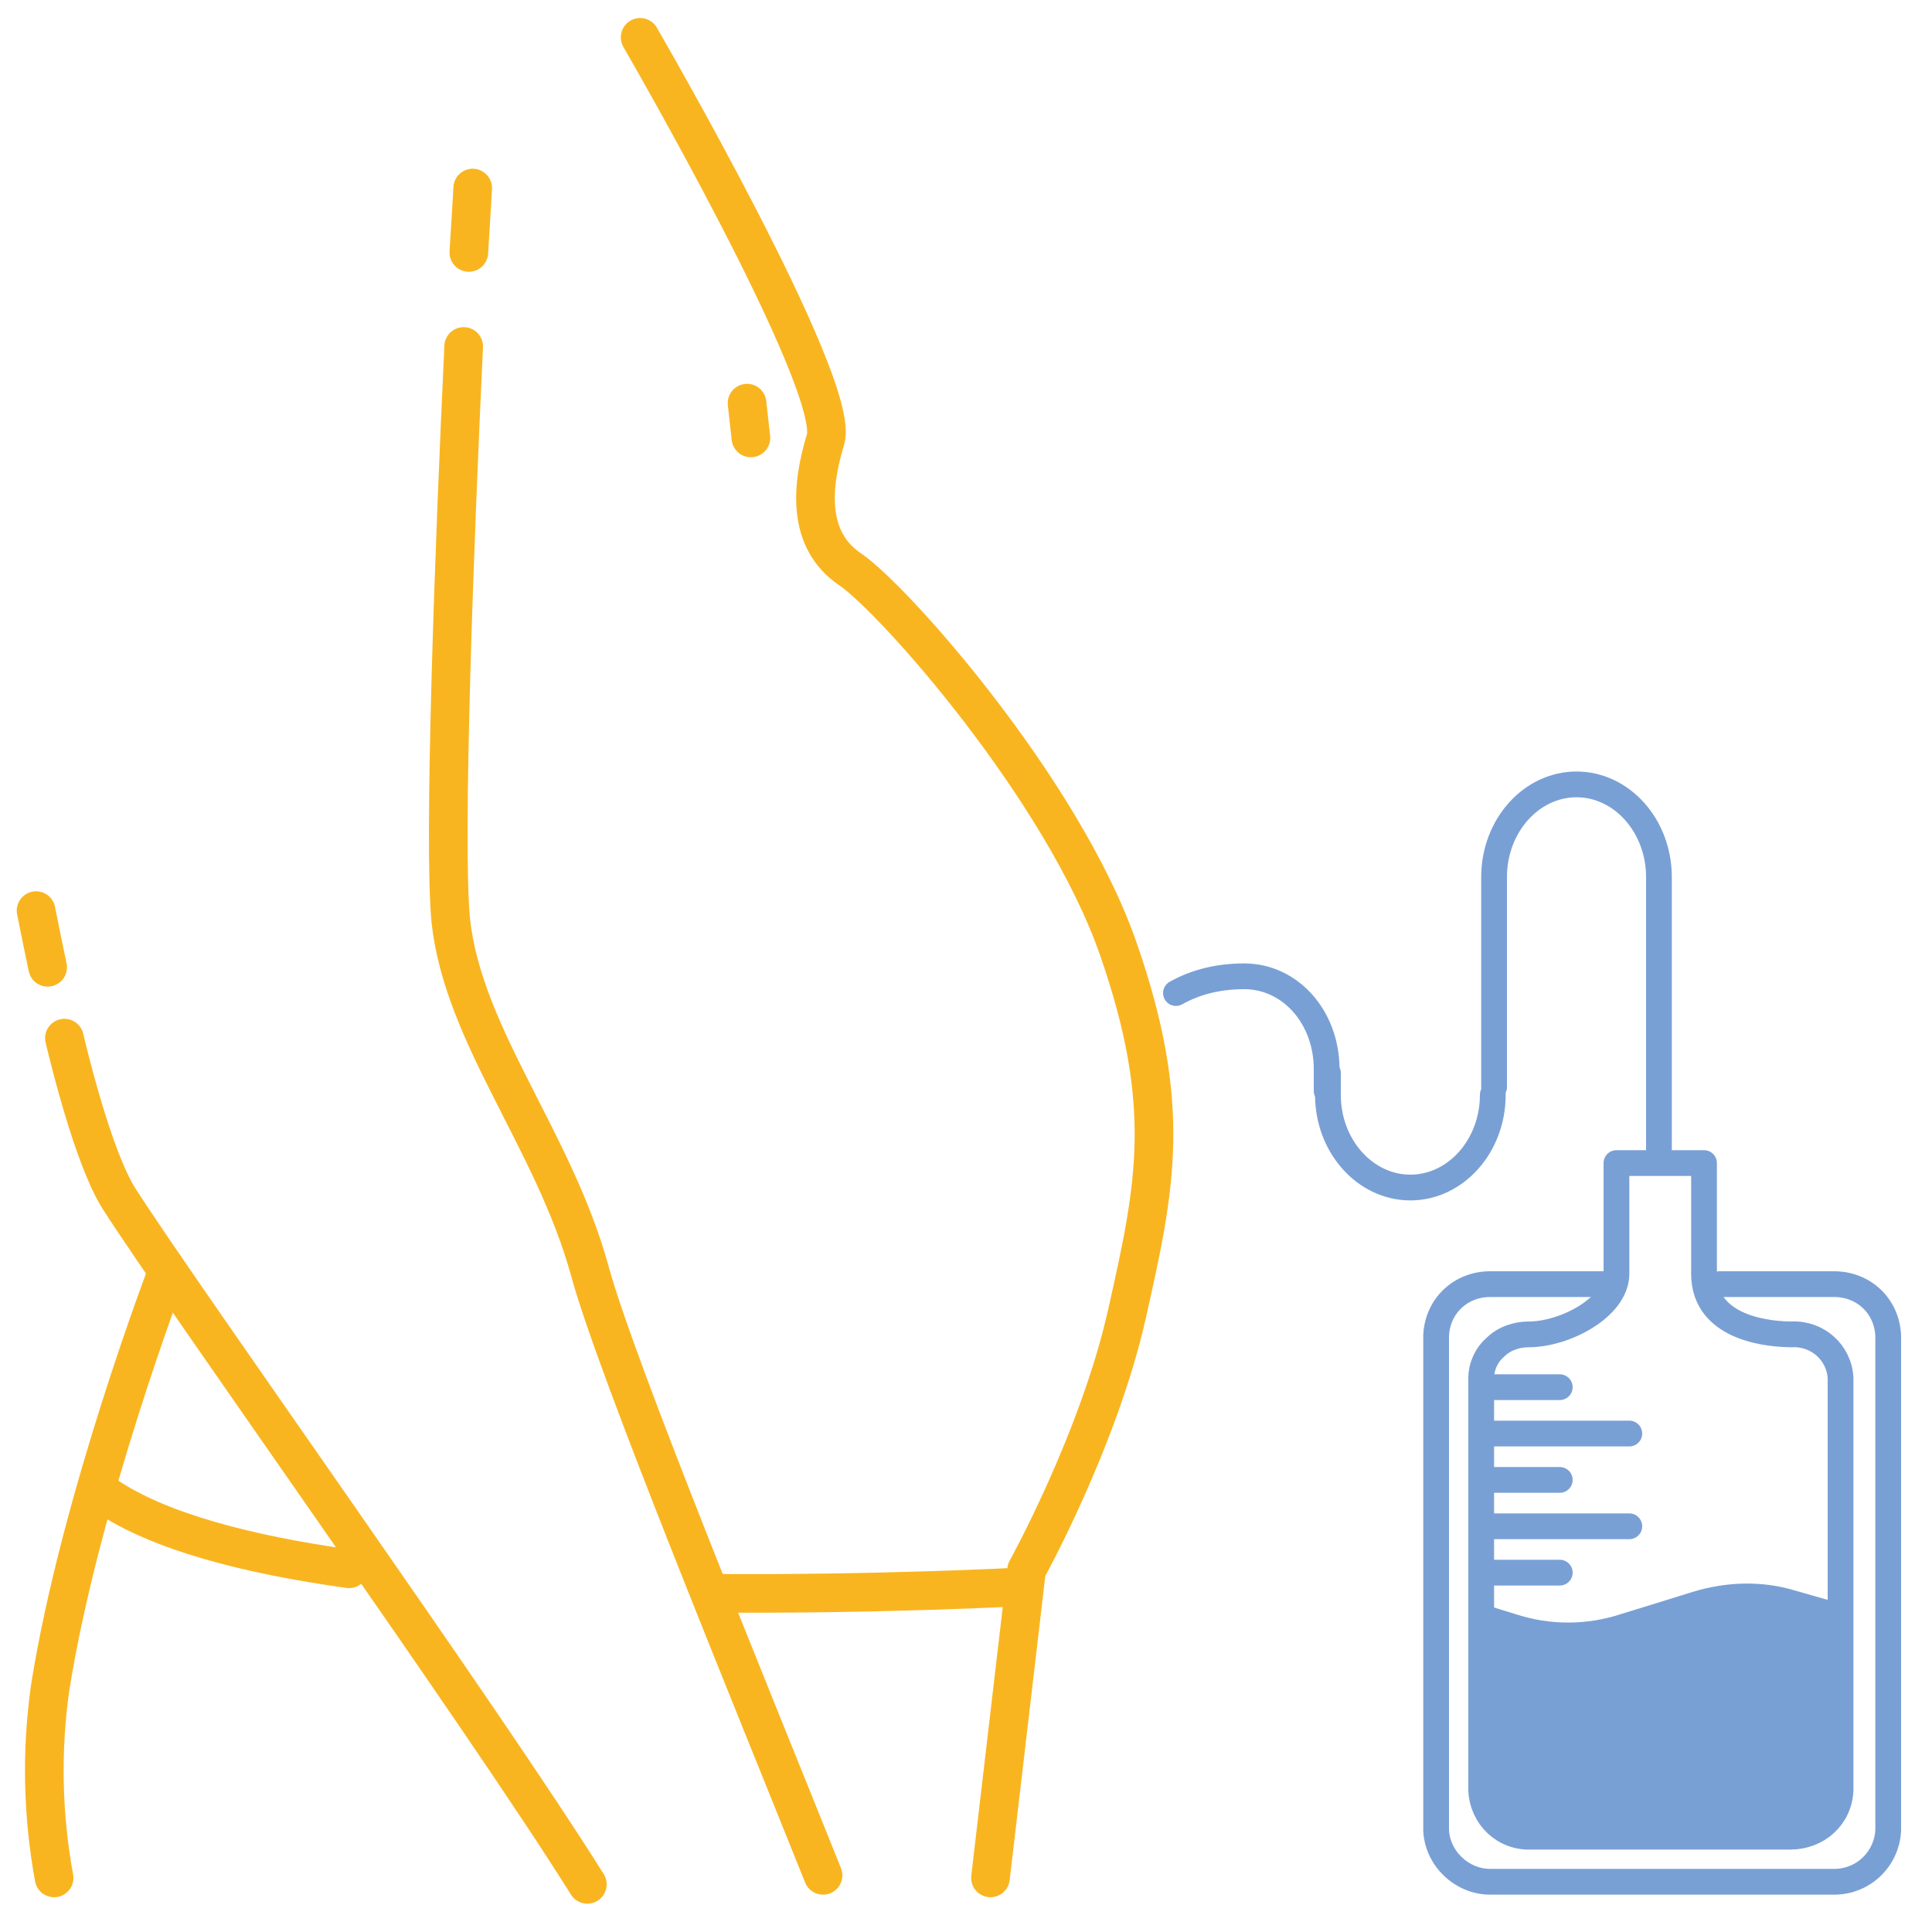 <?xml version="1.0" encoding="utf-8"?>
<!-- Generator: Adobe Illustrator 24.1.2, SVG Export Plug-In . SVG Version: 6.00 Build 0)  -->
<svg version="1.1" id="Layer_1" xmlns="http://www.w3.org/2000/svg" xmlns:xlink="http://www.w3.org/1999/xlink" x="0px" y="0px"
	 viewBox="0 0 150 150" style="enable-background:new 0 0 150 150;" xml:space="preserve">
<style type="text/css">
	.st0{fill:none;stroke:#79A0D5;stroke-width:2;stroke-linecap:round;stroke-linejoin:round;}
	.st1{fill:#79A0D5;}
	.st2{fill:none;stroke:#F9B520;stroke-width:3;stroke-linecap:round;stroke-linejoin:round;}
</style>
<path class="st0" d="M133.5,99.7h8.9c2.3,0,4.1,1.7,4.2,4v38.4c-0.1,2.2-1.9,4-4.2,4h-26.7c-2.2,0-4.1-1.8-4.2-4v-38.4
	c0.1-2.3,1.9-4,4.2-4h8.9"/>
<path class="st0" d="M142.9,107v32c-0.1,2.1-1.8,3.6-3.9,3.6h-20.1c-2.1,0.1-3.8-1.5-3.9-3.6c0,0,0,0,0,0v-32c0-0.9,0.4-1.8,1.1-2.4
	c0.7-0.7,1.7-1,2.6-1c2.8,0,6.8-2.1,6.8-4.7v-8.6h6.8v8.6c0,4.4,5.4,4.7,6.8,4.7C141.1,103.5,142.8,105,142.9,107
	C142.9,107,142.9,107,142.9,107z"/>
<path class="st1" d="M115,124.5v15.1c0,1.6,1.7,2.9,3.9,2.9H139c2.1,0,3.9-1.3,3.9-2.9v-15.1l-3.5-1c-2.6-0.8-5.4-0.7-8,0.1
	l-2.9,0.9l-2.6,0.8c-2.7,0.9-5.6,0.9-8.3,0L115,124.5z"/>
<line class="st0" x1="115.6" y1="122.1" x2="121.1" y2="122.1"/>
<line class="st0" x1="115.6" y1="118.5" x2="126.5" y2="118.5"/>
<line class="st0" x1="115.6" y1="114.9" x2="121.1" y2="114.9"/>
<line class="st0" x1="115.6" y1="111.3" x2="126.5" y2="111.3"/>
<line class="st0" x1="115.6" y1="107.7" x2="121.1" y2="107.7"/>
<path class="st0" d="M103.1,83.3V85c0,4,2.9,7.2,6.4,7.2l0,0c3.5,0,6.4-3.2,6.4-7.2"/>
<path class="st0" d="M128.8,90V68.1c0-4-2.9-7.2-6.4-7.2l0,0c-3.5,0-6.4,3.2-6.4,7.2v16.3"/>
<path class="st0" d="M91.3,77.1c1.6-0.9,3.4-1.3,5.3-1.3c3.6,0,6.4,3.2,6.4,7.2v1.7"/>
<path class="st2" d="M49.7,2.9c0,0,15.6,26.9,14.4,31.2c-1.1,3.6-1.5,7.8,1.9,10.1c3.4,2.3,16.5,17.1,20.8,29.4s2.9,18.6,0.7,28.4
	s-7.8,19.9-7.8,19.9l-2.8,23.9"/>
<path class="st2" d="M36,26.9c-0.7,14.8-1.6,38.5-1,44.6c1,9,8,17,10.8,27.2c2.1,7.7,12.9,33.9,18.1,46.9"/>
<path class="st2" d="M36.7,14.6c0,0-0.1,1.9-0.3,5"/>
<path class="st2" d="M5,80.6C6.4,86.4,7.9,90.9,9.2,93c5.2,8.1,28.4,40.5,36.4,53.3"/>
<path class="st2" d="M2.8,70.7c0.3,1.5,0.6,3,0.9,4.4"/>
<path class="st2" d="M13,98.7c0,0-6.8,17.8-9.1,32.3c-0.7,4.9-0.6,9.9,0.3,14.8"/>
<path class="st2" d="M27.1,121.8c-7.9-1.1-14.8-2.9-18.9-5.7"/>
<path class="st2" d="M79.3,123.2c0,0-10.8,0.6-24.1,0.5"/>
<line class="st2" x1="58.3" y1="34" x2="58" y2="31.3"/>
</svg>
